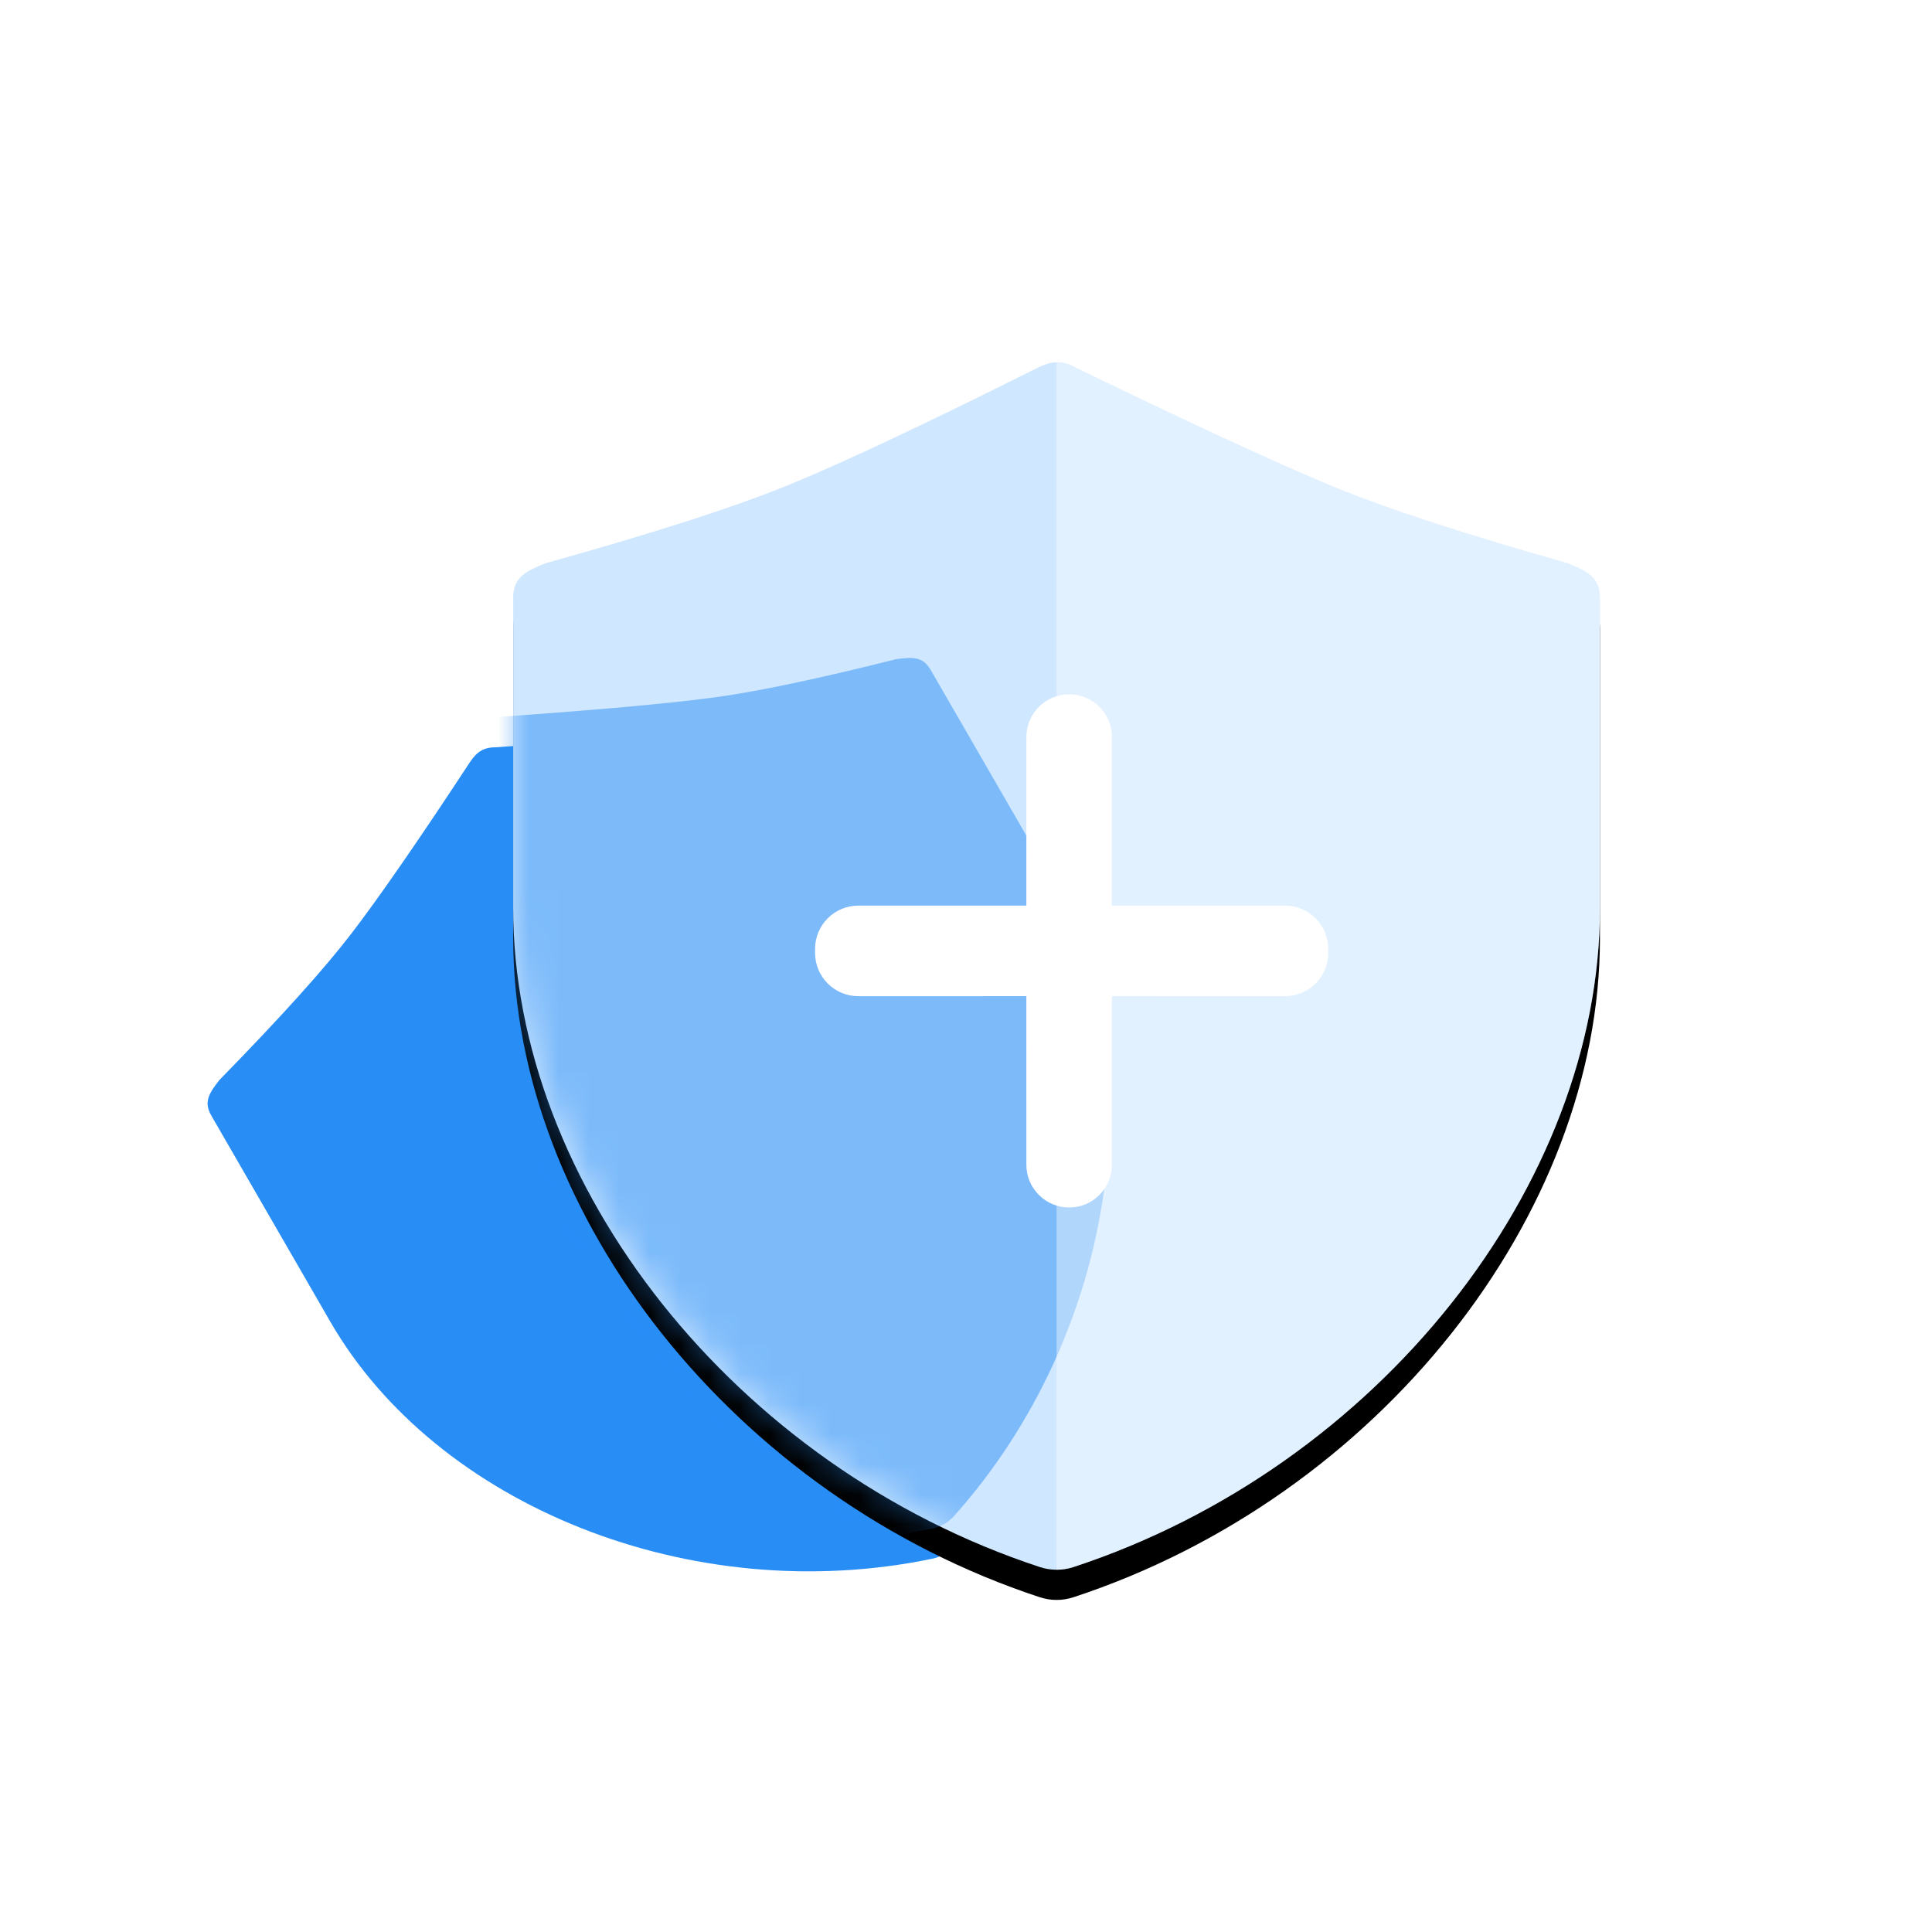 <?xml version="1.0" encoding="UTF-8"?>
<svg width="64px" height="64px" viewBox="0 0 64 64" version="1.1" xmlns="http://www.w3.org/2000/svg" xmlns:xlink="http://www.w3.org/1999/xlink">
    <title>icon-4</title>
    <defs>
        <path d="M17.334,0.202 C13.732,2.005 11.019,3.283 9.193,4.037 C7.404,4.774 4.696,5.648 1.068,6.658 C0.421,6.925 0,7.118 0,7.807 L0,18.081 C0,27.235 7.332,36.589 17.45,39.912 C17.809,40.029 18.196,40.029 18.555,39.912 C28.669,36.589 36,27.236 36,18.085 L36,7.807 C36,7.118 35.579,6.925 34.933,6.658 C31.509,5.689 28.928,4.846 27.191,4.129 C25.317,3.355 22.481,2.046 18.683,0.202 C18.214,-0.067 17.868,-0.067 17.334,0.202 Z" id="path-1"></path>
        <filter x="-1.4%" y="-1.2%" width="102.8%" height="105.0%" filterUnits="objectBoundingBox" id="filter-3">
            <feOffset dx="0" dy="1" in="SourceAlpha" result="shadowOffsetOuter1"></feOffset>
            <feColorMatrix values="0 0 0 0 0.157   0 0 0 0 0.557   0 0 0 0 0.965  0 0 0 0.4 0" type="matrix" in="shadowOffsetOuter1"></feColorMatrix>
        </filter>
        <filter x="-19.7%" y="-20.1%" width="139.4%" height="140.2%" filterUnits="objectBoundingBox" id="filter-4">
            <feGaussianBlur stdDeviation="1.961" in="SourceGraphic"></feGaussianBlur>
        </filter>
    </defs>
    <g id="CloudUCM" stroke="none" stroke-width="1" fill="none" fill-rule="evenodd">
        <g id="CloudUCM/介绍长图" transform="translate(-1000, -6112)">
            <g id="编组-10" transform="translate(320, 5893)">
                <g id="1" transform="translate(40, 219)">
                    <g id="icon-4" transform="translate(640, 0)">
                        <rect id="bg" x="0" y="0" width="64" height="64"></rect>
                        <path d="M23.087,22.977 C20.334,24.362 18.26,25.344 16.864,25.922 C15.496,26.489 13.426,27.16 10.653,27.936 C10.158,28.14 9.837,28.289 9.837,28.818 L9.837,36.708 C9.837,43.739 15.442,50.923 23.176,53.474 C23.45,53.565 23.747,53.565 24.021,53.474 C31.752,50.923 37.357,43.739 37.357,36.712 L37.357,28.818 C37.357,28.289 37.035,28.141 36.541,27.936 C33.923,27.191 31.951,26.544 30.622,25.993 C29.19,25.399 27.022,24.394 24.118,22.977 C23.76,22.77 23.496,22.77 23.087,22.977 Z" id="蒙版" fill="#288EF6" transform="translate(23.597, 38.182) rotate(-30) translate(-23.597, -38.182) "></path>
                        <g id="编组-13" transform="translate(17, 11.52)">
                            <g id="蒙版" transform="translate(0, 0.48)">
                                <mask id="mask-2" fill="white">
                                    <use xlink:href="#path-1"></use>
                                </mask>
                                <g>
                                    <use fill="black" fill-opacity="1" filter="url(#filter-3)" xlink:href="#path-1"></use>
                                    <use fill="#CFE7FF" fill-rule="evenodd" xlink:href="#path-1"></use>
                                </g>
                                <path d="M-1.447,12.269 L-2.22,13.438 C-3.542,15.424 -4.59,16.922 -5.364,17.931 C-6.265,19.105 -7.722,20.722 -9.736,22.78 C-10.062,23.205 -10.267,23.494 -10.002,23.953 L-6.057,30.786 C-2.542,36.874 5.905,40.293 13.879,38.636 C14.161,38.577 14.418,38.429 14.61,38.214 C20.03,32.138 21.292,23.115 17.778,17.029 L13.831,10.193 C13.566,9.734 13.214,9.767 12.683,9.836 L11.777,10.061 C9.575,10.597 7.844,10.948 6.587,11.113 L5.838,11.205 C4.316,11.379 2.185,11.562 -0.554,11.754 C-0.968,11.753 -1.197,11.886 -1.447,12.269 Z" fill="#288EF6" opacity="0.7" filter="url(#filter-4)" mask="url(#mask-2)"></path>
                            </g>
                            <path d="M18,0.481 C18.224,0.473 18.436,0.54 18.683,0.682 C22.481,2.526 25.317,3.835 27.191,4.609 C28.928,5.326 31.509,6.169 34.933,7.138 C35.579,7.405 36,7.598 36,8.287 L36,18.565 C36,27.716 28.669,37.069 18.555,40.392 C18.375,40.451 18.187,40.48 18,40.48 Z" id="形状结合" fill-opacity="0.4" fill="#FFFFFF" fill-rule="nonzero"></path>
                        </g>
                        <path d="M35.417,23 C36.199,23 36.833,23.634 36.833,24.417 L36.833,29.999 L42.566,30 C43.358,30 44,30.642 44,31.434 L44,31.566 C44,32.358 43.358,33 42.566,33 L36.833,32.999 L36.833,38.583 C36.833,39.366 36.199,40 35.417,40 C34.634,40 34,39.366 34,38.583 L33.999,32.999 L28.434,33 C27.642,33 27,32.358 27,31.566 L27,31.434 C27,30.642 27.642,30 28.434,30 L33.999,29.999 L34,24.417 C34,23.634 34.634,23 35.417,23 Z" id="形状结合" fill="#FFFFFF" fill-rule="nonzero"></path>
                    </g>
                </g>
            </g>
        </g>
    </g>
</svg>